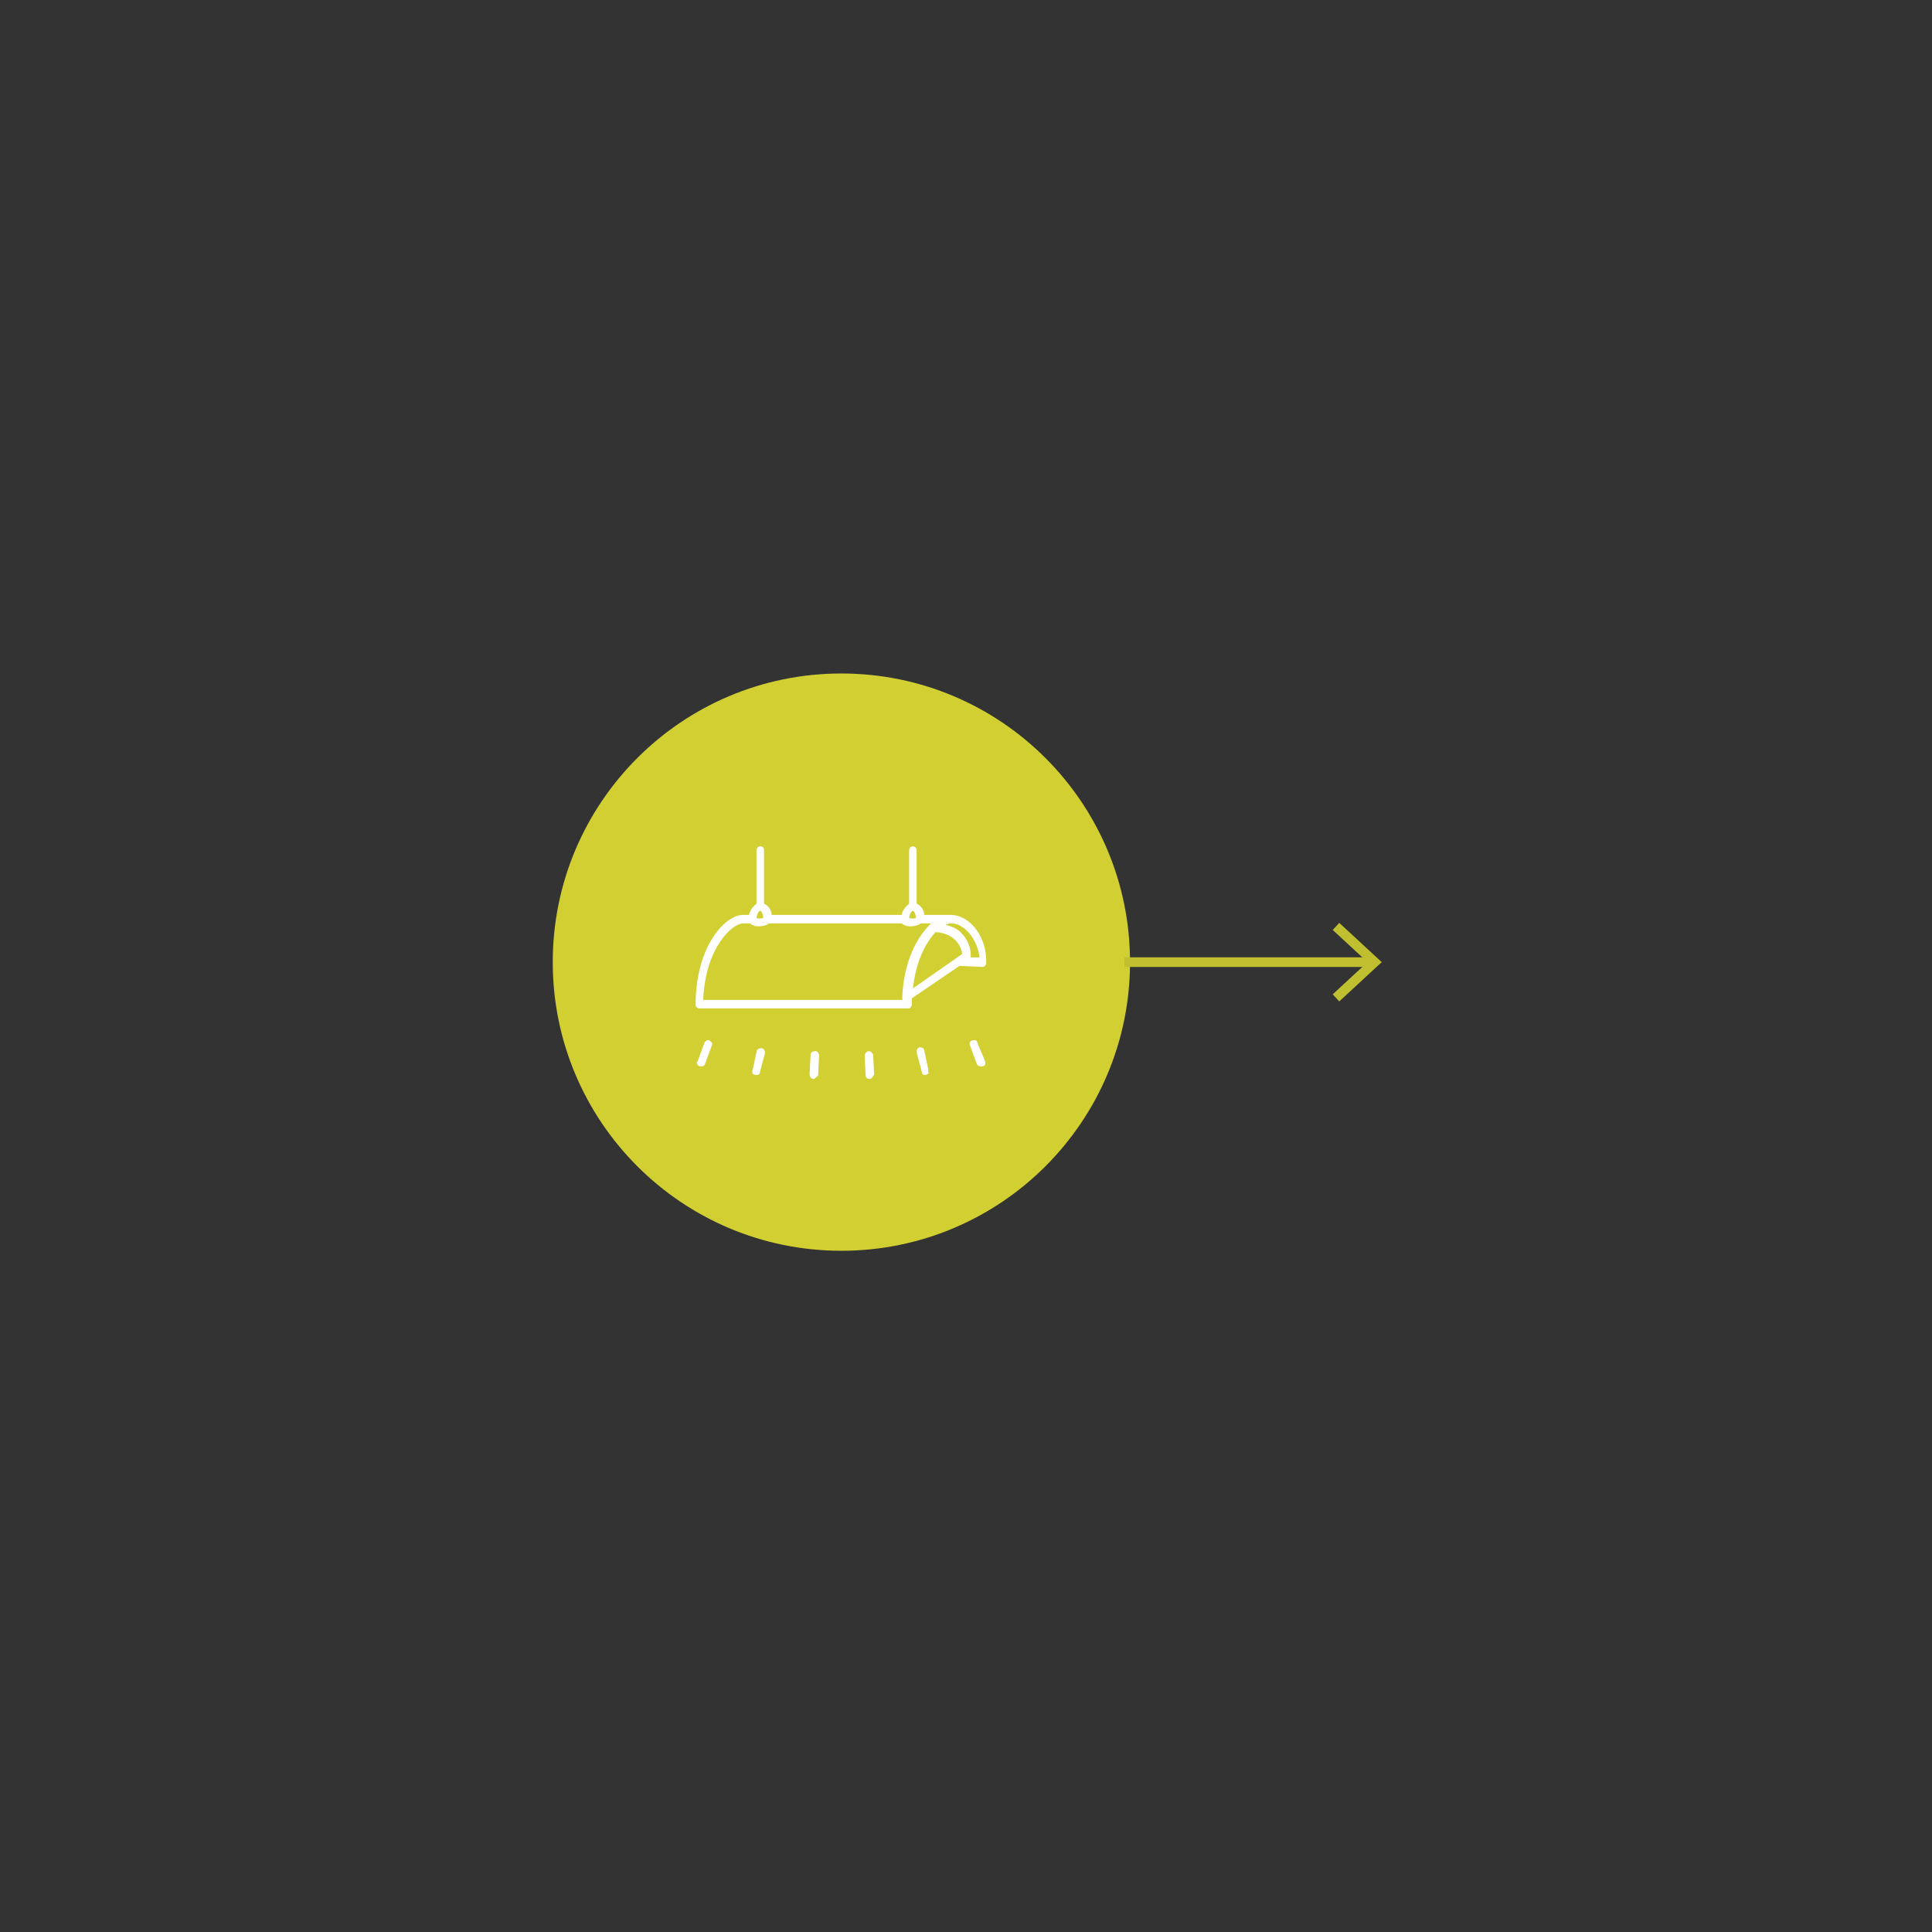 <?xml version="1.0" encoding="utf-8"?>
<!-- Generator: Adobe Illustrator 26.5.0, SVG Export Plug-In . SVG Version: 6.00 Build 0)  -->
<svg version="1.1" id="Ebene_1" xmlns="http://www.w3.org/2000/svg" xmlns:xlink="http://www.w3.org/1999/xlink" x="0px" y="0px"
	 viewBox="0 0 200 200" style="enable-background:new 0 0 200 200;" xml:space="preserve">
<rect x="0" y="0" width="200" height="200" fill="#333333" stroke="none"/>
<style type="text/css">
	.st0{fill:#D1CF32;}
	.st1{fill:none;stroke:#D1CF32;stroke-width:2.16;}
	.st2{fill:#FFFFFF;}
	.st3{fill:none;stroke:#FFFFFF;stroke-width:0.18;stroke-miterlimit:10;}
	.st4{fill:none;stroke:#C0BF2F;}
</style>
<path class="st0" d="M87.1,128.4c15.9,0,28.8-12.9,28.8-28.8S103,70.8,87.1,70.8S58.3,83.7,58.3,99.6S71.2,128.4,87.1,128.4"/>
<circle class="st1" cx="87.1" cy="99.6" r="28.8"/>
<path class="st2" d="M72.6,110.3c-0.1,0-0.2,0-0.3-0.1c-0.1-0.1-0.1-0.2,0-0.3L73,108c0.1-0.2,0.3-0.3,0.4-0.2
	c0.2,0.1,0.3,0.3,0.2,0.4l-0.7,1.9C72.9,110.2,72.8,110.3,72.6,110.3z"/>
<path class="st3" d="M72.6,110.3c-0.1,0-0.2,0-0.3-0.1c-0.1-0.1-0.1-0.2,0-0.3L73,108c0.1-0.2,0.3-0.3,0.4-0.2
	c0.2,0.1,0.3,0.3,0.2,0.4l-0.7,1.9C72.9,110.2,72.8,110.3,72.6,110.3z"/>
<path class="st2" d="M78.3,111.2L78.3,111.2c-0.2,0-0.2-0.1-0.3-0.1c0-0.1-0.1-0.2,0-0.3l0.4-1.9c0-0.2,0.2-0.3,0.4-0.3
	c0.2,0,0.3,0.2,0.3,0.4l-0.5,1.9C78.6,111.1,78.5,111.2,78.3,111.2z"/>
<path class="st3" d="M78.3,111.2L78.3,111.2c-0.2,0-0.2-0.1-0.3-0.1c0-0.1-0.1-0.2,0-0.3l0.4-1.9c0-0.2,0.2-0.3,0.4-0.3
	c0.2,0,0.3,0.2,0.3,0.4l-0.5,1.9C78.6,111.1,78.5,111.2,78.3,111.2z"/>
<path class="st2" d="M84.2,111.6L84.2,111.6c-0.2,0-0.3-0.2-0.3-0.4l0.1-2c0-0.2,0.2-0.3,0.4-0.3c0.2,0,0.3,0.2,0.3,0.4l-0.1,2
	C84.5,111.4,84.3,111.6,84.2,111.6"/>
<path class="st3" d="M84.2,111.6L84.2,111.6c-0.2,0-0.3-0.2-0.3-0.4l0.1-2c0-0.2,0.2-0.3,0.4-0.3c0.2,0,0.3,0.2,0.3,0.4l-0.1,2
	C84.5,111.4,84.3,111.6,84.2,111.6z"/>
<path class="st2" d="M90,111.6c-0.2,0-0.3-0.1-0.3-0.3l-0.1-2c0-0.2,0.1-0.3,0.3-0.4c0.2,0,0.3,0.1,0.4,0.3l0.1,2
	C90.3,111.4,90.2,111.6,90,111.6L90,111.6z"/>
<path class="st3" d="M90,111.6c-0.2,0-0.3-0.1-0.3-0.3l-0.1-2c0-0.2,0.1-0.3,0.3-0.4c0.2,0,0.3,0.1,0.4,0.3l0.1,2
	C90.3,111.4,90.2,111.6,90,111.6L90,111.6z"/>
<path class="st2" d="M95.8,111.2c-0.2,0-0.3-0.1-0.3-0.3L95,109c0-0.1,0-0.2,0-0.3c0-0.1,0.1-0.1,0.2-0.2c0.2,0,0.4,0.1,0.4,0.3
	l0.4,1.9c0,0.1,0,0.2,0,0.3C96.1,111.1,96,111.1,95.8,111.2L95.8,111.2z"/>
<path class="st3" d="M95.8,111.2c-0.2,0-0.3-0.1-0.3-0.3L95,109c0-0.1,0-0.2,0-0.3c0-0.1,0.1-0.1,0.2-0.2c0.2,0,0.4,0.1,0.4,0.3
	l0.4,1.9c0,0.1,0,0.2,0,0.3C96.1,111.1,96,111.1,95.8,111.2L95.8,111.2z"/>
<path class="st2" d="M101.5,110.3c-0.1,0-0.3-0.1-0.3-0.2l-0.7-1.9c-0.1-0.2,0-0.4,0.2-0.4c0.2-0.1,0.4,0,0.4,0.2l0.8,1.9
	c0,0.1,0,0.2,0,0.3C101.8,110.3,101.6,110.3,101.5,110.3z"/>
<path class="st3" d="M101.5,110.3c-0.1,0-0.3-0.1-0.3-0.2l-0.7-1.9c-0.1-0.2,0-0.4,0.2-0.4c0.2-0.1,0.4,0,0.4,0.2l0.8,1.9
	c0,0.1,0,0.2,0,0.3C101.8,110.3,101.6,110.3,101.5,110.3z"/>
<path class="st2" d="M100.3,99.2c0.1-0.1,0.1-0.2,0.1-0.3c0-0.8-0.3-1.5-0.8-2.1c-0.5-0.6-1.2-0.9-2-1c0.3-0.2,0.6-0.3,0.9-0.3
	c1.3,0,2.8,1.6,3,3.7L100.3,99.2z M96.8,96.4c2,0.1,2.8,1.4,2.9,2.4l-5.3,3.7C94.7,99.4,95.8,97.5,96.8,96.4z M76.9,95.5h0.8
	c0.1,0.1,0.2,0.2,0.3,0.2c0.2,0.1,0.4,0.1,0.6,0.1c0.4,0,0.7-0.1,1-0.3h13.8c0.1,0.1,0.2,0.2,0.3,0.2c0.2,0.1,0.4,0.1,0.6,0.1
	c0.4,0,0.7-0.1,1-0.3h1.4c-0.1,0.1-0.3,0.2-0.4,0.3l0,0c-1.3,1.3-2.6,3.7-2.8,7.2v0c0,0.2,0,0.4,0,0.6H72.7
	C72.9,98,75.8,95.5,76.9,95.5L76.9,95.5z M78.7,94.2c0.2,0,0.4,0.4,0.4,0.9c-0.3,0.1-0.6,0.1-0.9,0C78.3,94.5,78.5,94.2,78.7,94.2z
	 M94.5,94.2c0.2,0,0.4,0.4,0.4,0.9c-0.3,0.1-0.6,0.1-0.9,0C94.1,94.5,94.3,94.2,94.5,94.2z M98.4,94.8h-2.8c0-0.5-0.3-1-0.8-1.2V88
	c0-0.2-0.2-0.3-0.3-0.3c-0.2,0-0.3,0.2-0.3,0.3v5.6c-0.4,0.3-0.7,0.7-0.8,1.2H79.8c0-0.5-0.3-1-0.8-1.2V88c0-0.2-0.1-0.3-0.3-0.3
	c-0.2,0-0.3,0.2-0.3,0.3v5.6c-0.4,0.3-0.7,0.7-0.8,1.2h-0.7c-1.7,0-4.8,3.1-4.8,9.2c0,0.1,0,0.2,0.1,0.2c0.1,0.1,0.1,0.1,0.2,0.1H94
	c0.1,0,0.2,0,0.2-0.1c0.1-0.1,0.1-0.1,0.1-0.2v-0.7l5-3.4l2.4,0.1c0.1,0,0.2,0,0.2-0.1c0.1-0.1,0.1-0.1,0.1-0.2
	C102.1,97.1,100.4,94.8,98.4,94.8z"/>
<path class="st3" d="M100.3,99.2c0.1-0.1,0.1-0.2,0.1-0.3c0-0.8-0.3-1.5-0.8-2.1c-0.5-0.6-1.2-0.9-2-1c0.3-0.2,0.6-0.3,0.9-0.3
	c1.3,0,2.8,1.6,3,3.7L100.3,99.2z M96.8,96.4c2,0.1,2.8,1.4,2.9,2.4l-5.3,3.7C94.7,99.4,95.8,97.5,96.8,96.4z M76.9,95.5h0.8
	c0.1,0.1,0.2,0.2,0.3,0.2c0.2,0.1,0.4,0.1,0.6,0.1c0.4,0,0.7-0.1,1-0.3h13.8c0.1,0.1,0.2,0.2,0.3,0.2c0.2,0.1,0.4,0.1,0.6,0.1
	c0.4,0,0.7-0.1,1-0.3h1.4c-0.1,0.1-0.3,0.2-0.4,0.3l0,0c-1.3,1.3-2.6,3.7-2.8,7.2v0c0,0.2,0,0.4,0,0.6H72.7
	C72.9,98,75.8,95.5,76.9,95.5L76.9,95.5z M78.7,94.2c0.2,0,0.4,0.4,0.4,0.9c-0.3,0.1-0.6,0.1-0.9,0C78.3,94.5,78.5,94.2,78.7,94.2z
	 M94.5,94.2c0.2,0,0.4,0.4,0.4,0.9c-0.3,0.1-0.6,0.1-0.9,0C94.1,94.5,94.3,94.2,94.5,94.2z M98.4,94.8h-2.8c0-0.5-0.3-1-0.8-1.2V88
	c0-0.2-0.2-0.3-0.3-0.3c-0.2,0-0.3,0.2-0.3,0.3v5.6c-0.4,0.3-0.7,0.7-0.8,1.2H79.8c0-0.5-0.3-1-0.8-1.2V88c0-0.2-0.1-0.3-0.3-0.3
	c-0.2,0-0.3,0.2-0.3,0.3v5.6c-0.4,0.3-0.7,0.7-0.8,1.2h-0.7c-1.7,0-4.8,3.1-4.8,9.2c0,0.1,0,0.2,0.1,0.2c0.1,0.1,0.1,0.1,0.2,0.1H94
	c0.1,0,0.2,0,0.2-0.1c0.1-0.1,0.1-0.1,0.1-0.2v-0.7l5-3.4l2.4,0.1c0.1,0,0.2,0,0.2-0.1c0.1-0.1,0.1-0.1,0.1-0.2
	C102.1,97.1,100.4,94.8,98.4,94.8z"/>
<line class="st4" x1="116.4" y1="99.6" x2="142.3" y2="99.6"/>
<polyline class="st4" points="138.3,95.9 142.3,99.6 138.3,103.3 "/>
</svg>
